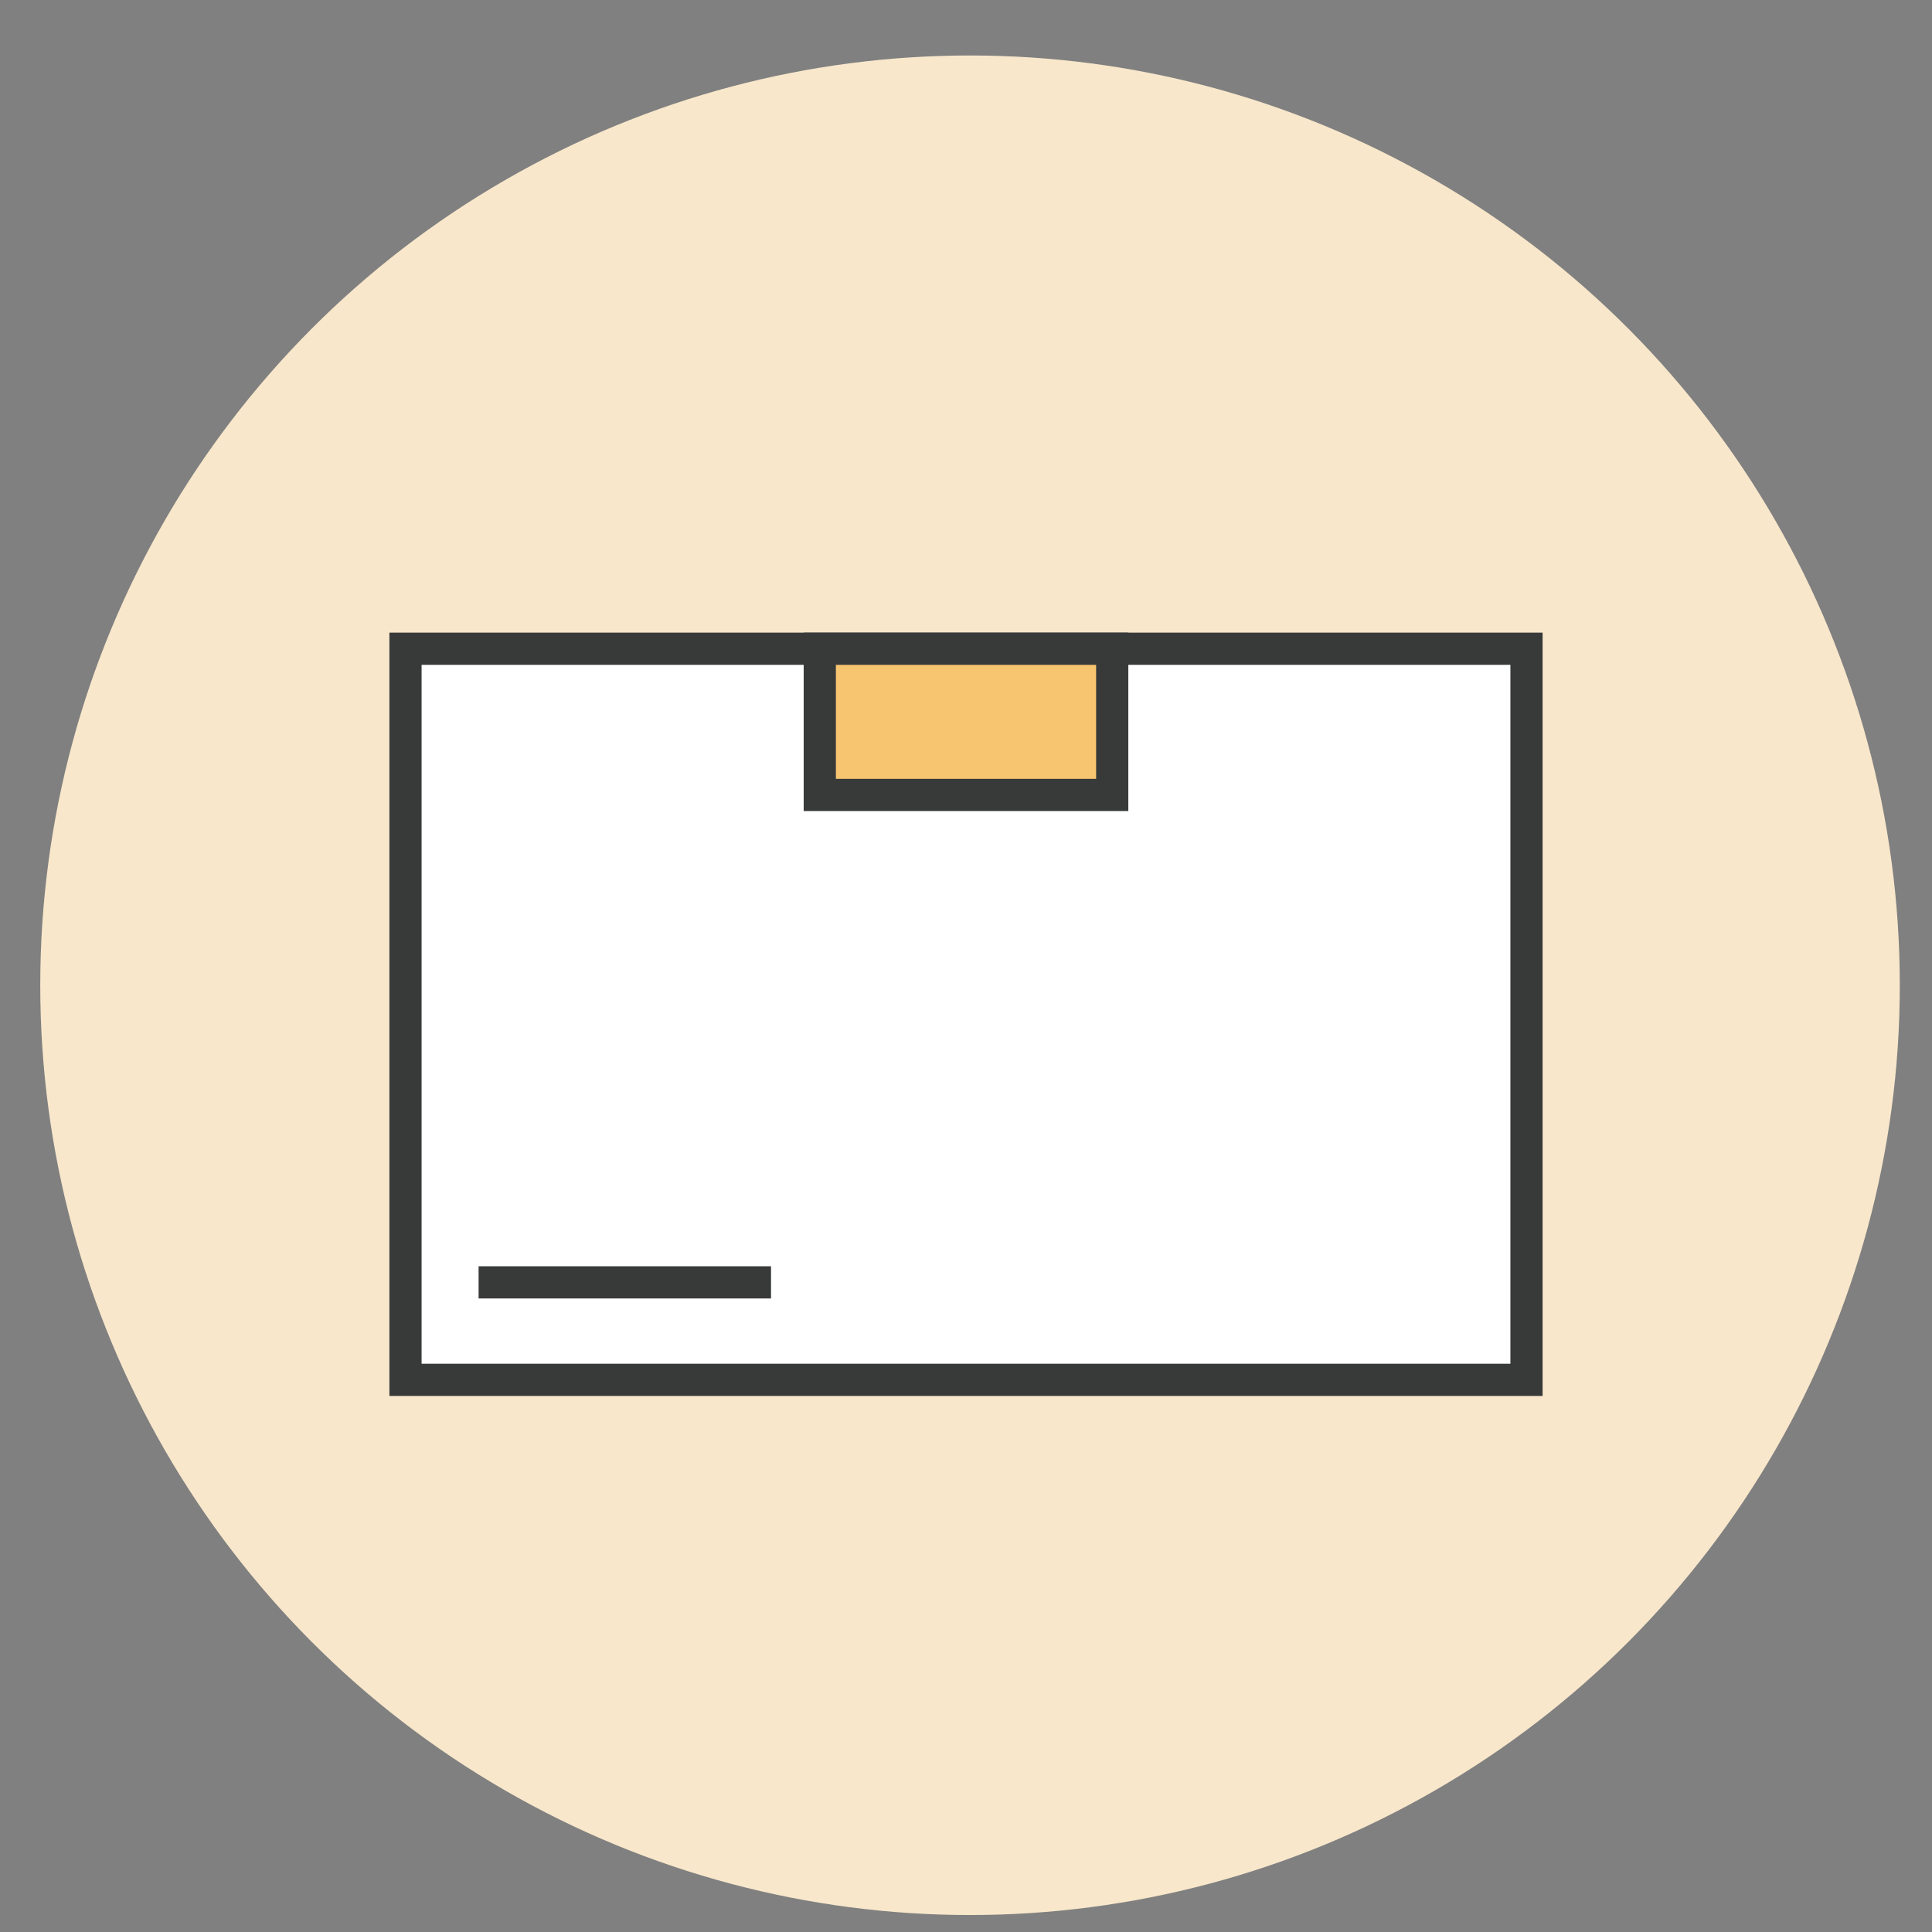 <?xml version="1.0" encoding="utf-8"?>
<!-- Generator: Adobe Illustrator 16.0.0, SVG Export Plug-In . SVG Version: 6.00 Build 0)  -->
<!DOCTYPE svg PUBLIC "-//W3C//DTD SVG 1.1//EN" "http://www.w3.org/Graphics/SVG/1.1/DTD/svg11.dtd">
<svg version="1.1" id="레이어_1" xmlns="http://www.w3.org/2000/svg" xmlns:xlink="http://www.w3.org/1999/xlink" x="0px"
	 y="0px" width="60px" height="60px" viewBox="0 0 60 60" enable-background="new 0 0 60 60" xml:space="preserve">
<rect x="0" y="0" width="60" height="60" fill="#808080" stroke="none"/>
<circle fill="#F8E7CB" cx="30.125" cy="30.598" r="28.875"/>
<g>
	<rect x="12.593" y="20.147" fill="#FFFFFF" stroke="#383A3A" stroke-miterlimit="10" width="34.814" height="22.705"/>
	<rect x="25.459" y="20.147" fill="#F7C46F" stroke="#383A3A" stroke-miterlimit="10" width="9.082" height="4.541"/>
	<line fill="none" stroke="#383A3A" stroke-miterlimit="10" x1="14.863" y1="39.825" x2="23.945" y2="39.825"/>
</g>
</svg>
